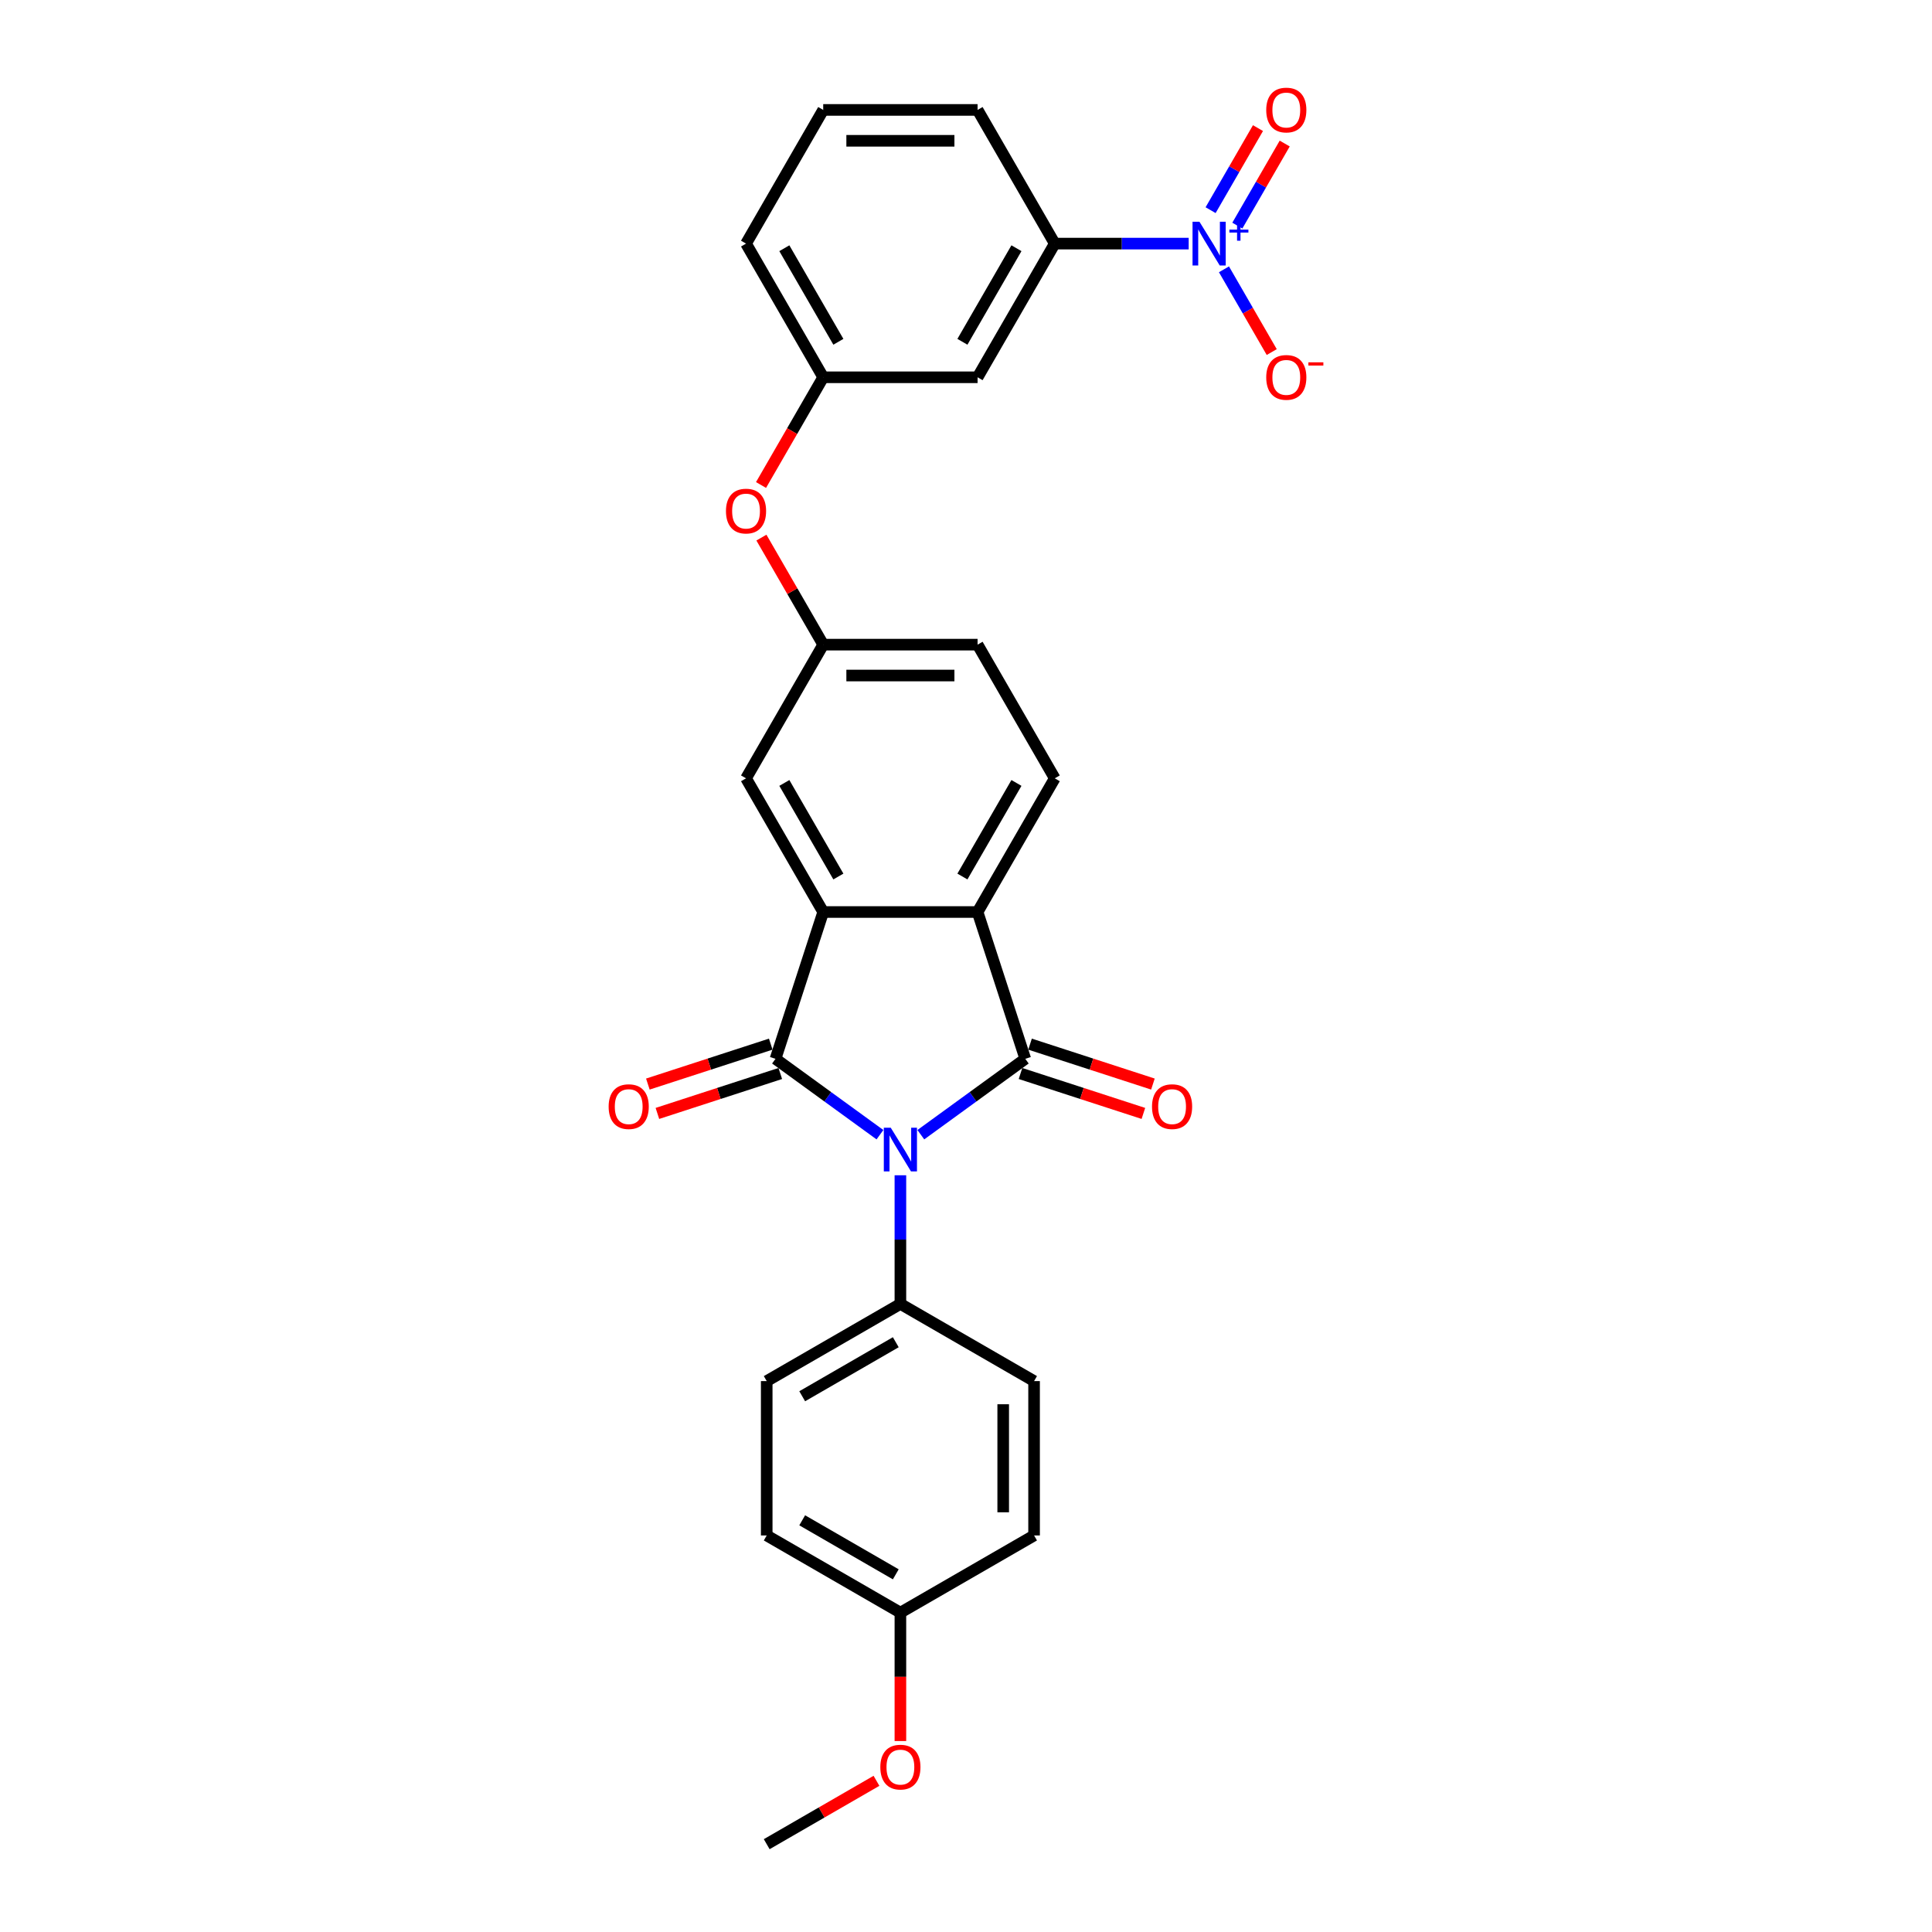 <?xml version='1.0' encoding='iso-8859-1'?>
<svg version='1.1' baseProfile='full'
              xmlns='http://www.w3.org/2000/svg'
                      xmlns:rdkit='http://www.rdkit.org/xml'
                      xmlns:xlink='http://www.w3.org/1999/xlink'
                  xml:space='preserve'
width='1000px' height='1000px' viewBox='0 0 1000 1000'>
<!-- END OF HEADER -->
<rect style='opacity:1.0;fill:#FFFFFF;stroke:none' width='1000' height='1000' x='0' y='0'> </rect>
<path class='bond-0' d='M 455.464,587.32 L 428.434,567.682' style='fill:none;fill-rule:evenodd;stroke:#0000FF;stroke-width:6px;stroke-linecap:butt;stroke-linejoin:miter;stroke-opacity:1' />
<path class='bond-0' d='M 428.434,567.682 L 401.404,548.043' style='fill:none;fill-rule:evenodd;stroke:#000000;stroke-width:6px;stroke-linecap:butt;stroke-linejoin:miter;stroke-opacity:1' />
<path class='bond-1' d='M 476.621,587.32 L 503.651,567.682' style='fill:none;fill-rule:evenodd;stroke:#0000FF;stroke-width:6px;stroke-linecap:butt;stroke-linejoin:miter;stroke-opacity:1' />
<path class='bond-1' d='M 503.651,567.682 L 530.681,548.043' style='fill:none;fill-rule:evenodd;stroke:#000000;stroke-width:6px;stroke-linecap:butt;stroke-linejoin:miter;stroke-opacity:1' />
<path class='bond-6' d='M 466.043,608.317 L 466.043,641.61' style='fill:none;fill-rule:evenodd;stroke:#0000FF;stroke-width:6px;stroke-linecap:butt;stroke-linejoin:miter;stroke-opacity:1' />
<path class='bond-6' d='M 466.043,641.61 L 466.043,674.904' style='fill:none;fill-rule:evenodd;stroke:#000000;stroke-width:6px;stroke-linecap:butt;stroke-linejoin:miter;stroke-opacity:1' />
<path class='bond-2' d='M 401.404,548.043 L 426.094,472.056' style='fill:none;fill-rule:evenodd;stroke:#000000;stroke-width:6px;stroke-linecap:butt;stroke-linejoin:miter;stroke-opacity:1' />
<path class='bond-9' d='M 398.935,540.445 L 367.134,550.778' style='fill:none;fill-rule:evenodd;stroke:#000000;stroke-width:6px;stroke-linecap:butt;stroke-linejoin:miter;stroke-opacity:1' />
<path class='bond-9' d='M 367.134,550.778 L 335.332,561.111' style='fill:none;fill-rule:evenodd;stroke:#FF0000;stroke-width:6px;stroke-linecap:butt;stroke-linejoin:miter;stroke-opacity:1' />
<path class='bond-9' d='M 403.873,555.642 L 372.072,565.975' style='fill:none;fill-rule:evenodd;stroke:#000000;stroke-width:6px;stroke-linecap:butt;stroke-linejoin:miter;stroke-opacity:1' />
<path class='bond-9' d='M 372.072,565.975 L 340.27,576.308' style='fill:none;fill-rule:evenodd;stroke:#FF0000;stroke-width:6px;stroke-linecap:butt;stroke-linejoin:miter;stroke-opacity:1' />
<path class='bond-3' d='M 530.681,548.043 L 505.992,472.056' style='fill:none;fill-rule:evenodd;stroke:#000000;stroke-width:6px;stroke-linecap:butt;stroke-linejoin:miter;stroke-opacity:1' />
<path class='bond-10' d='M 528.213,555.642 L 560.014,565.975' style='fill:none;fill-rule:evenodd;stroke:#000000;stroke-width:6px;stroke-linecap:butt;stroke-linejoin:miter;stroke-opacity:1' />
<path class='bond-10' d='M 560.014,565.975 L 591.816,576.308' style='fill:none;fill-rule:evenodd;stroke:#FF0000;stroke-width:6px;stroke-linecap:butt;stroke-linejoin:miter;stroke-opacity:1' />
<path class='bond-10' d='M 533.15,540.445 L 564.952,550.778' style='fill:none;fill-rule:evenodd;stroke:#000000;stroke-width:6px;stroke-linecap:butt;stroke-linejoin:miter;stroke-opacity:1' />
<path class='bond-10' d='M 564.952,550.778 L 596.753,561.111' style='fill:none;fill-rule:evenodd;stroke:#FF0000;stroke-width:6px;stroke-linecap:butt;stroke-linejoin:miter;stroke-opacity:1' />
<path class='bond-11' d='M 426.094,472.056 L 386.145,402.863' style='fill:none;fill-rule:evenodd;stroke:#000000;stroke-width:6px;stroke-linecap:butt;stroke-linejoin:miter;stroke-opacity:1' />
<path class='bond-11' d='M 433.94,453.687 L 405.976,405.252' style='fill:none;fill-rule:evenodd;stroke:#000000;stroke-width:6px;stroke-linecap:butt;stroke-linejoin:miter;stroke-opacity:1' />
<path class='bond-28' d='M 426.094,472.056 L 505.992,472.056' style='fill:none;fill-rule:evenodd;stroke:#000000;stroke-width:6px;stroke-linecap:butt;stroke-linejoin:miter;stroke-opacity:1' />
<path class='bond-7' d='M 505.992,472.056 L 545.941,402.863' style='fill:none;fill-rule:evenodd;stroke:#000000;stroke-width:6px;stroke-linecap:butt;stroke-linejoin:miter;stroke-opacity:1' />
<path class='bond-7' d='M 498.145,453.687 L 526.11,405.252' style='fill:none;fill-rule:evenodd;stroke:#000000;stroke-width:6px;stroke-linecap:butt;stroke-linejoin:miter;stroke-opacity:1' />
<path class='bond-4' d='M 615.26,126.089 L 580.6,126.089' style='fill:none;fill-rule:evenodd;stroke:#0000FF;stroke-width:6px;stroke-linecap:butt;stroke-linejoin:miter;stroke-opacity:1' />
<path class='bond-4' d='M 580.6,126.089 L 545.941,126.089' style='fill:none;fill-rule:evenodd;stroke:#000000;stroke-width:6px;stroke-linecap:butt;stroke-linejoin:miter;stroke-opacity:1' />
<path class='bond-12' d='M 633.523,139.4 L 645.887,160.814' style='fill:none;fill-rule:evenodd;stroke:#0000FF;stroke-width:6px;stroke-linecap:butt;stroke-linejoin:miter;stroke-opacity:1' />
<path class='bond-12' d='M 645.887,160.814 L 658.25,182.228' style='fill:none;fill-rule:evenodd;stroke:#FF0000;stroke-width:6px;stroke-linecap:butt;stroke-linejoin:miter;stroke-opacity:1' />
<path class='bond-13' d='M 640.443,116.773 L 652.704,95.535' style='fill:none;fill-rule:evenodd;stroke:#0000FF;stroke-width:6px;stroke-linecap:butt;stroke-linejoin:miter;stroke-opacity:1' />
<path class='bond-13' d='M 652.704,95.535 L 664.966,74.297' style='fill:none;fill-rule:evenodd;stroke:#FF0000;stroke-width:6px;stroke-linecap:butt;stroke-linejoin:miter;stroke-opacity:1' />
<path class='bond-13' d='M 626.604,108.783 L 638.866,87.545' style='fill:none;fill-rule:evenodd;stroke:#0000FF;stroke-width:6px;stroke-linecap:butt;stroke-linejoin:miter;stroke-opacity:1' />
<path class='bond-13' d='M 638.866,87.545 L 651.128,66.307' style='fill:none;fill-rule:evenodd;stroke:#FF0000;stroke-width:6px;stroke-linecap:butt;stroke-linejoin:miter;stroke-opacity:1' />
<path class='bond-5' d='M 545.941,126.089 L 505.992,195.283' style='fill:none;fill-rule:evenodd;stroke:#000000;stroke-width:6px;stroke-linecap:butt;stroke-linejoin:miter;stroke-opacity:1' />
<path class='bond-5' d='M 526.11,128.479 L 498.145,176.914' style='fill:none;fill-rule:evenodd;stroke:#000000;stroke-width:6px;stroke-linecap:butt;stroke-linejoin:miter;stroke-opacity:1' />
<path class='bond-31' d='M 545.941,126.089 L 505.992,56.896' style='fill:none;fill-rule:evenodd;stroke:#000000;stroke-width:6px;stroke-linecap:butt;stroke-linejoin:miter;stroke-opacity:1' />
<path class='bond-17' d='M 466.043,674.904 L 396.85,714.853' style='fill:none;fill-rule:evenodd;stroke:#000000;stroke-width:6px;stroke-linecap:butt;stroke-linejoin:miter;stroke-opacity:1' />
<path class='bond-17' d='M 463.654,694.735 L 415.218,722.699' style='fill:none;fill-rule:evenodd;stroke:#000000;stroke-width:6px;stroke-linecap:butt;stroke-linejoin:miter;stroke-opacity:1' />
<path class='bond-18' d='M 466.043,674.904 L 535.236,714.853' style='fill:none;fill-rule:evenodd;stroke:#000000;stroke-width:6px;stroke-linecap:butt;stroke-linejoin:miter;stroke-opacity:1' />
<path class='bond-19' d='M 545.941,402.863 L 505.992,333.669' style='fill:none;fill-rule:evenodd;stroke:#000000;stroke-width:6px;stroke-linecap:butt;stroke-linejoin:miter;stroke-opacity:1' />
<path class='bond-8' d='M 505.992,195.283 L 426.094,195.283' style='fill:none;fill-rule:evenodd;stroke:#000000;stroke-width:6px;stroke-linecap:butt;stroke-linejoin:miter;stroke-opacity:1' />
<path class='bond-14' d='M 386.145,402.863 L 426.094,333.669' style='fill:none;fill-rule:evenodd;stroke:#000000;stroke-width:6px;stroke-linecap:butt;stroke-linejoin:miter;stroke-opacity:1' />
<path class='bond-16' d='M 426.094,333.669 L 410.101,305.968' style='fill:none;fill-rule:evenodd;stroke:#000000;stroke-width:6px;stroke-linecap:butt;stroke-linejoin:miter;stroke-opacity:1' />
<path class='bond-16' d='M 410.101,305.968 L 394.107,278.266' style='fill:none;fill-rule:evenodd;stroke:#FF0000;stroke-width:6px;stroke-linecap:butt;stroke-linejoin:miter;stroke-opacity:1' />
<path class='bond-30' d='M 426.094,333.669 L 505.992,333.669' style='fill:none;fill-rule:evenodd;stroke:#000000;stroke-width:6px;stroke-linecap:butt;stroke-linejoin:miter;stroke-opacity:1' />
<path class='bond-30' d='M 438.079,349.649 L 494.007,349.649' style='fill:none;fill-rule:evenodd;stroke:#000000;stroke-width:6px;stroke-linecap:butt;stroke-linejoin:miter;stroke-opacity:1' />
<path class='bond-15' d='M 426.094,195.283 L 409.999,223.16' style='fill:none;fill-rule:evenodd;stroke:#000000;stroke-width:6px;stroke-linecap:butt;stroke-linejoin:miter;stroke-opacity:1' />
<path class='bond-15' d='M 409.999,223.16 L 393.904,251.037' style='fill:none;fill-rule:evenodd;stroke:#FF0000;stroke-width:6px;stroke-linecap:butt;stroke-linejoin:miter;stroke-opacity:1' />
<path class='bond-26' d='M 426.094,195.283 L 386.145,126.089' style='fill:none;fill-rule:evenodd;stroke:#000000;stroke-width:6px;stroke-linecap:butt;stroke-linejoin:miter;stroke-opacity:1' />
<path class='bond-26' d='M 433.94,176.914 L 405.976,128.479' style='fill:none;fill-rule:evenodd;stroke:#000000;stroke-width:6px;stroke-linecap:butt;stroke-linejoin:miter;stroke-opacity:1' />
<path class='bond-22' d='M 396.85,714.853 L 396.85,794.75' style='fill:none;fill-rule:evenodd;stroke:#000000;stroke-width:6px;stroke-linecap:butt;stroke-linejoin:miter;stroke-opacity:1' />
<path class='bond-21' d='M 535.236,714.853 L 535.236,794.75' style='fill:none;fill-rule:evenodd;stroke:#000000;stroke-width:6px;stroke-linecap:butt;stroke-linejoin:miter;stroke-opacity:1' />
<path class='bond-21' d='M 519.257,726.837 L 519.257,782.766' style='fill:none;fill-rule:evenodd;stroke:#000000;stroke-width:6px;stroke-linecap:butt;stroke-linejoin:miter;stroke-opacity:1' />
<path class='bond-20' d='M 466.043,834.699 L 535.236,794.75' style='fill:none;fill-rule:evenodd;stroke:#000000;stroke-width:6px;stroke-linecap:butt;stroke-linejoin:miter;stroke-opacity:1' />
<path class='bond-23' d='M 466.043,834.699 L 466.043,867.928' style='fill:none;fill-rule:evenodd;stroke:#000000;stroke-width:6px;stroke-linecap:butt;stroke-linejoin:miter;stroke-opacity:1' />
<path class='bond-23' d='M 466.043,867.928 L 466.043,901.158' style='fill:none;fill-rule:evenodd;stroke:#FF0000;stroke-width:6px;stroke-linecap:butt;stroke-linejoin:miter;stroke-opacity:1' />
<path class='bond-29' d='M 466.043,834.699 L 396.85,794.75' style='fill:none;fill-rule:evenodd;stroke:#000000;stroke-width:6px;stroke-linecap:butt;stroke-linejoin:miter;stroke-opacity:1' />
<path class='bond-29' d='M 463.654,814.868 L 415.218,786.904' style='fill:none;fill-rule:evenodd;stroke:#000000;stroke-width:6px;stroke-linecap:butt;stroke-linejoin:miter;stroke-opacity:1' />
<path class='bond-27' d='M 453.659,921.747 L 425.254,938.146' style='fill:none;fill-rule:evenodd;stroke:#FF0000;stroke-width:6px;stroke-linecap:butt;stroke-linejoin:miter;stroke-opacity:1' />
<path class='bond-27' d='M 425.254,938.146 L 396.85,954.545' style='fill:none;fill-rule:evenodd;stroke:#000000;stroke-width:6px;stroke-linecap:butt;stroke-linejoin:miter;stroke-opacity:1' />
<path class='bond-24' d='M 505.992,56.896 L 426.094,56.896' style='fill:none;fill-rule:evenodd;stroke:#000000;stroke-width:6px;stroke-linecap:butt;stroke-linejoin:miter;stroke-opacity:1' />
<path class='bond-24' d='M 494.007,72.875 L 438.079,72.875' style='fill:none;fill-rule:evenodd;stroke:#000000;stroke-width:6px;stroke-linecap:butt;stroke-linejoin:miter;stroke-opacity:1' />
<path class='bond-25' d='M 426.094,56.896 L 386.145,126.089' style='fill:none;fill-rule:evenodd;stroke:#000000;stroke-width:6px;stroke-linecap:butt;stroke-linejoin:miter;stroke-opacity:1' />
<path  class='atom-0' d='M 461.041 583.693
L 468.456 595.677
Q 469.191 596.86, 470.373 599.001
Q 471.556 601.142, 471.62 601.27
L 471.62 583.693
L 474.624 583.693
L 474.624 606.32
L 471.524 606.32
L 463.566 593.216
Q 462.639 591.682, 461.649 589.925
Q 460.69 588.167, 460.402 587.624
L 460.402 606.32
L 457.462 606.32
L 457.462 583.693
L 461.041 583.693
' fill='#0000FF'/>
<path  class='atom-5' d='M 620.837 114.776
L 628.251 126.76
Q 628.986 127.943, 630.169 130.084
Q 631.351 132.225, 631.415 132.353
L 631.415 114.776
L 634.419 114.776
L 634.419 137.403
L 631.319 137.403
L 623.361 124.3
Q 622.435 122.766, 621.444 121.008
Q 620.485 119.25, 620.197 118.707
L 620.197 137.403
L 617.257 137.403
L 617.257 114.776
L 620.837 114.776
' fill='#0000FF'/>
<path  class='atom-5' d='M 636.318 118.854
L 640.304 118.854
L 640.304 114.657
L 642.076 114.657
L 642.076 118.854
L 646.168 118.854
L 646.168 120.373
L 642.076 120.373
L 642.076 124.592
L 640.304 124.592
L 640.304 120.373
L 636.318 120.373
L 636.318 118.854
' fill='#0000FF'/>
<path  class='atom-10' d='M 315.031 572.797
Q 315.031 567.364, 317.715 564.328
Q 320.4 561.292, 325.417 561.292
Q 330.435 561.292, 333.119 564.328
Q 335.804 567.364, 335.804 572.797
Q 335.804 578.294, 333.087 581.426
Q 330.371 584.526, 325.417 584.526
Q 320.432 584.526, 317.715 581.426
Q 315.031 578.326, 315.031 572.797
M 325.417 581.969
Q 328.869 581.969, 330.722 579.668
Q 332.608 577.335, 332.608 572.797
Q 332.608 568.355, 330.722 566.118
Q 328.869 563.849, 325.417 563.849
Q 321.966 563.849, 320.08 566.086
Q 318.226 568.323, 318.226 572.797
Q 318.226 577.367, 320.08 579.668
Q 321.966 581.969, 325.417 581.969
' fill='#FF0000'/>
<path  class='atom-11' d='M 596.282 572.797
Q 596.282 567.364, 598.967 564.328
Q 601.651 561.292, 606.669 561.292
Q 611.686 561.292, 614.371 564.328
Q 617.055 567.364, 617.055 572.797
Q 617.055 578.294, 614.339 581.426
Q 611.622 584.526, 606.669 584.526
Q 601.683 584.526, 598.967 581.426
Q 596.282 578.326, 596.282 572.797
M 606.669 581.969
Q 610.12 581.969, 611.974 579.668
Q 613.859 577.335, 613.859 572.797
Q 613.859 568.355, 611.974 566.118
Q 610.12 563.849, 606.669 563.849
Q 603.217 563.849, 601.331 566.086
Q 599.478 568.323, 599.478 572.797
Q 599.478 577.367, 601.331 579.668
Q 603.217 581.969, 606.669 581.969
' fill='#FF0000'/>
<path  class='atom-13' d='M 655.4 195.347
Q 655.4 189.914, 658.085 186.877
Q 660.769 183.841, 665.787 183.841
Q 670.805 183.841, 673.489 186.877
Q 676.174 189.914, 676.174 195.347
Q 676.174 200.844, 673.457 203.976
Q 670.741 207.076, 665.787 207.076
Q 660.801 207.076, 658.085 203.976
Q 655.4 200.876, 655.4 195.347
M 665.787 204.519
Q 669.239 204.519, 671.092 202.218
Q 672.978 199.885, 672.978 195.347
Q 672.978 190.904, 671.092 188.667
Q 669.239 186.398, 665.787 186.398
Q 662.335 186.398, 660.45 188.635
Q 658.596 190.872, 658.596 195.347
Q 658.596 199.917, 660.45 202.218
Q 662.335 204.519, 665.787 204.519
' fill='#FF0000'/>
<path  class='atom-13' d='M 677.228 187.535
L 684.969 187.535
L 684.969 189.222
L 677.228 189.222
L 677.228 187.535
' fill='#FF0000'/>
<path  class='atom-14' d='M 655.4 56.96
Q 655.4 51.527, 658.085 48.491
Q 660.769 45.455, 665.787 45.455
Q 670.805 45.455, 673.489 48.491
Q 676.174 51.527, 676.174 56.96
Q 676.174 62.457, 673.457 65.589
Q 670.741 68.689, 665.787 68.689
Q 660.801 68.689, 658.085 65.589
Q 655.4 62.489, 655.4 56.96
M 665.787 66.132
Q 669.239 66.132, 671.092 63.831
Q 672.978 61.498, 672.978 56.96
Q 672.978 52.517, 671.092 50.28
Q 669.239 48.011, 665.787 48.011
Q 662.335 48.011, 660.45 50.248
Q 658.596 52.486, 658.596 56.96
Q 658.596 61.53, 660.45 63.831
Q 662.335 66.132, 665.787 66.132
' fill='#FF0000'/>
<path  class='atom-17' d='M 375.759 264.54
Q 375.759 259.107, 378.443 256.071
Q 381.128 253.035, 386.145 253.035
Q 391.163 253.035, 393.847 256.071
Q 396.532 259.107, 396.532 264.54
Q 396.532 270.037, 393.815 273.169
Q 391.099 276.269, 386.145 276.269
Q 381.16 276.269, 378.443 273.169
Q 375.759 270.069, 375.759 264.54
M 386.145 273.712
Q 389.597 273.712, 391.45 271.411
Q 393.336 269.078, 393.336 264.54
Q 393.336 260.098, 391.45 257.861
Q 389.597 255.591, 386.145 255.591
Q 382.694 255.591, 380.808 257.829
Q 378.954 260.066, 378.954 264.54
Q 378.954 269.11, 380.808 271.411
Q 382.694 273.712, 386.145 273.712
' fill='#FF0000'/>
<path  class='atom-24' d='M 455.656 914.661
Q 455.656 909.228, 458.341 906.191
Q 461.025 903.155, 466.043 903.155
Q 471.06 903.155, 473.745 906.191
Q 476.43 909.228, 476.43 914.661
Q 476.43 920.158, 473.713 923.289
Q 470.997 926.39, 466.043 926.39
Q 461.057 926.39, 458.341 923.289
Q 455.656 920.189, 455.656 914.661
M 466.043 923.833
Q 469.495 923.833, 471.348 921.532
Q 473.234 919.199, 473.234 914.661
Q 473.234 910.218, 471.348 907.981
Q 469.495 905.712, 466.043 905.712
Q 462.591 905.712, 460.706 907.949
Q 458.852 910.186, 458.852 914.661
Q 458.852 919.231, 460.706 921.532
Q 462.591 923.833, 466.043 923.833
' fill='#FF0000'/>
</svg>

